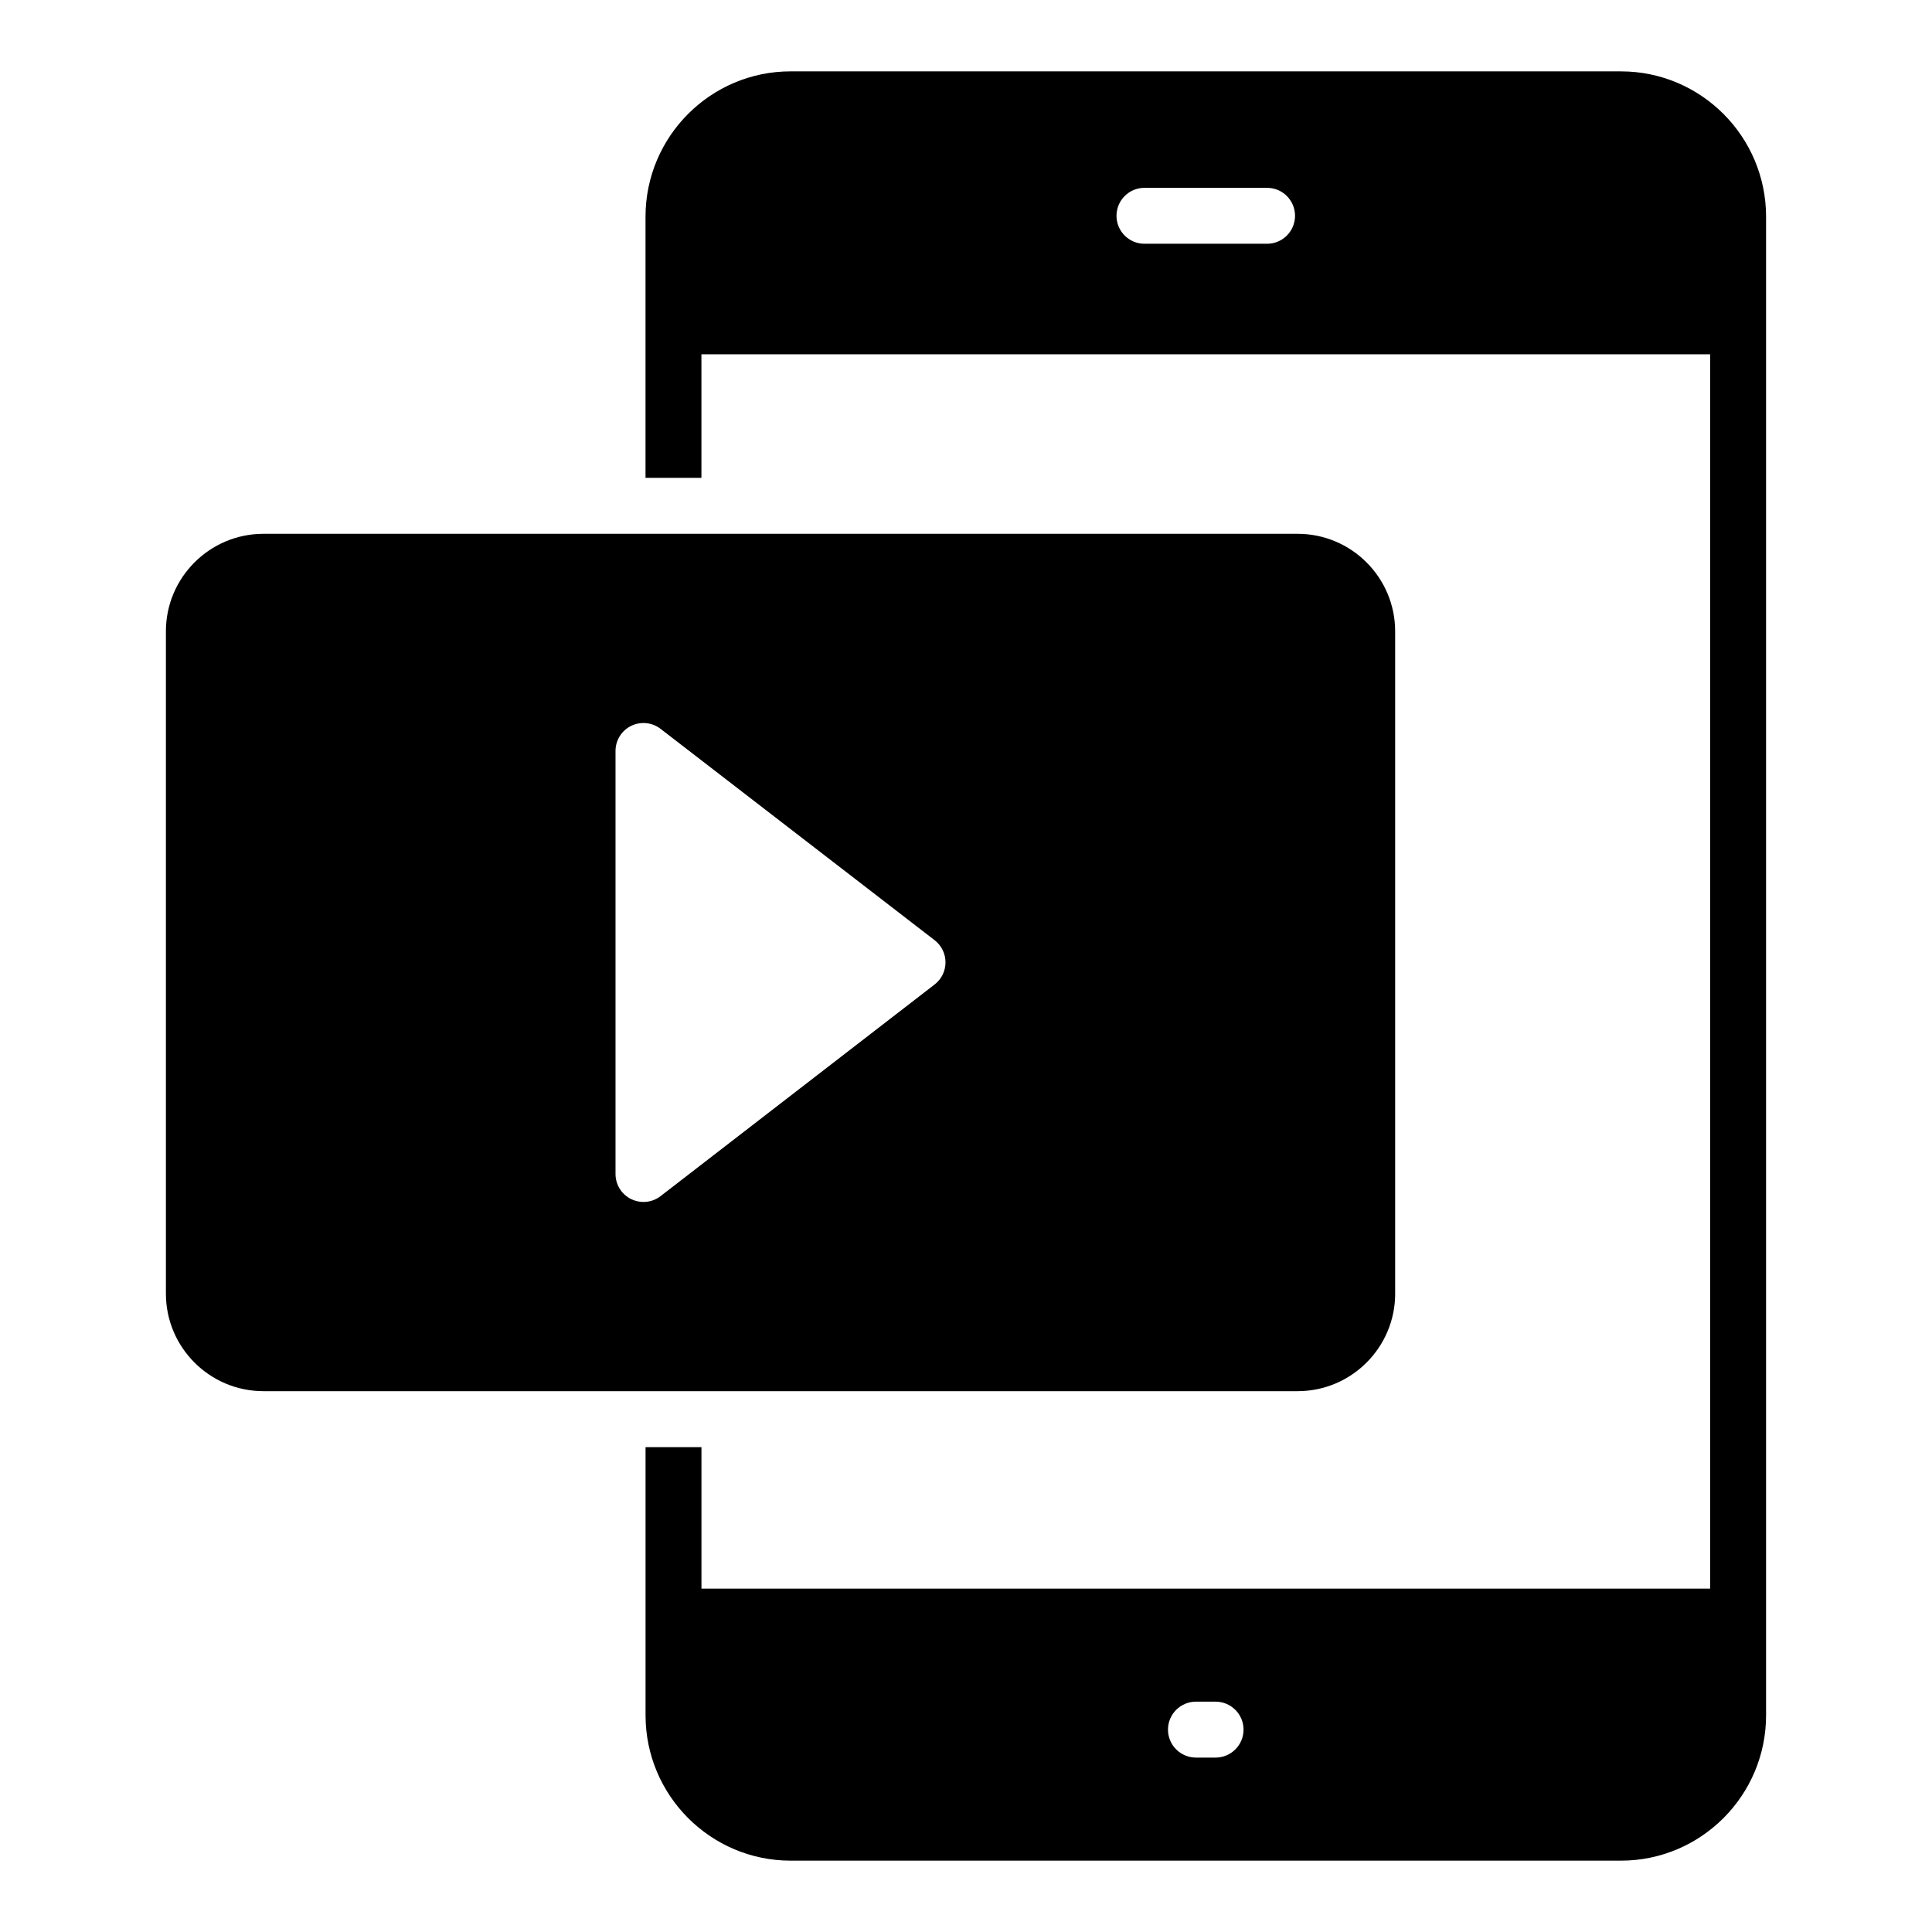 <?xml version="1.0" encoding="UTF-8"?>
<!-- Uploaded to: SVG Repo, www.svgrepo.com, Generator: SVG Repo Mixer Tools -->
<svg fill="#000000" width="800px" height="800px" version="1.1" viewBox="144 144 512 512" xmlns="http://www.w3.org/2000/svg">
 <g>
  <path d="m573.57 162.91h-220.05c-21.191 0-38.453 17.262-38.453 38.527v69.199h14.816v-32.746h267.32v327.11h-267.31v-37.488h-14.816v71.051c-0.004 21.266 17.262 38.527 38.449 38.527h220.05c21.191 0 38.453-17.262 38.453-38.527v-26.004-0.148-341.78-0.148-29.043c0-21.262-17.262-38.527-38.453-38.527zm-93.781 45.688h-32.496c-4.09 0-7.41-3.316-7.41-7.41 0-4.09 3.316-7.41 7.41-7.41h32.496c4.09 0 7.41 3.316 7.41 7.41-0.004 4.094-3.32 7.41-7.41 7.41zm-13.648 401.18h-5.203c-4.09 0-7.41-3.316-7.41-7.41 0-4.09 3.316-7.41 7.41-7.41h5.203c4.09 0 7.41 3.316 7.41 7.41s-3.316 7.41-7.41 7.41z"/>
  <path d="m513.73 486.83v-175.52c0-14.25-11.594-25.844-25.844-25.844h-274.07c-14.254 0-25.848 11.594-25.848 25.844v175.52c0 14.25 11.594 25.844 25.848 25.844h274.07c14.25 0 25.848-11.594 25.848-25.844zm-122.04-81.938-72.633 56.094c-1.324 1.02-2.918 1.543-4.531 1.543-1.113 0-2.231-0.25-3.266-0.758-2.535-1.246-4.141-3.824-4.141-6.648v-112.11c0-2.824 1.605-5.402 4.137-6.648 2.531-1.242 5.555-0.941 7.797 0.781l72.633 56.016c1.816 1.402 2.883 3.57 2.883 5.863 0 2.297-1.062 4.465-2.879 5.867z"/>
 </g>
</svg>